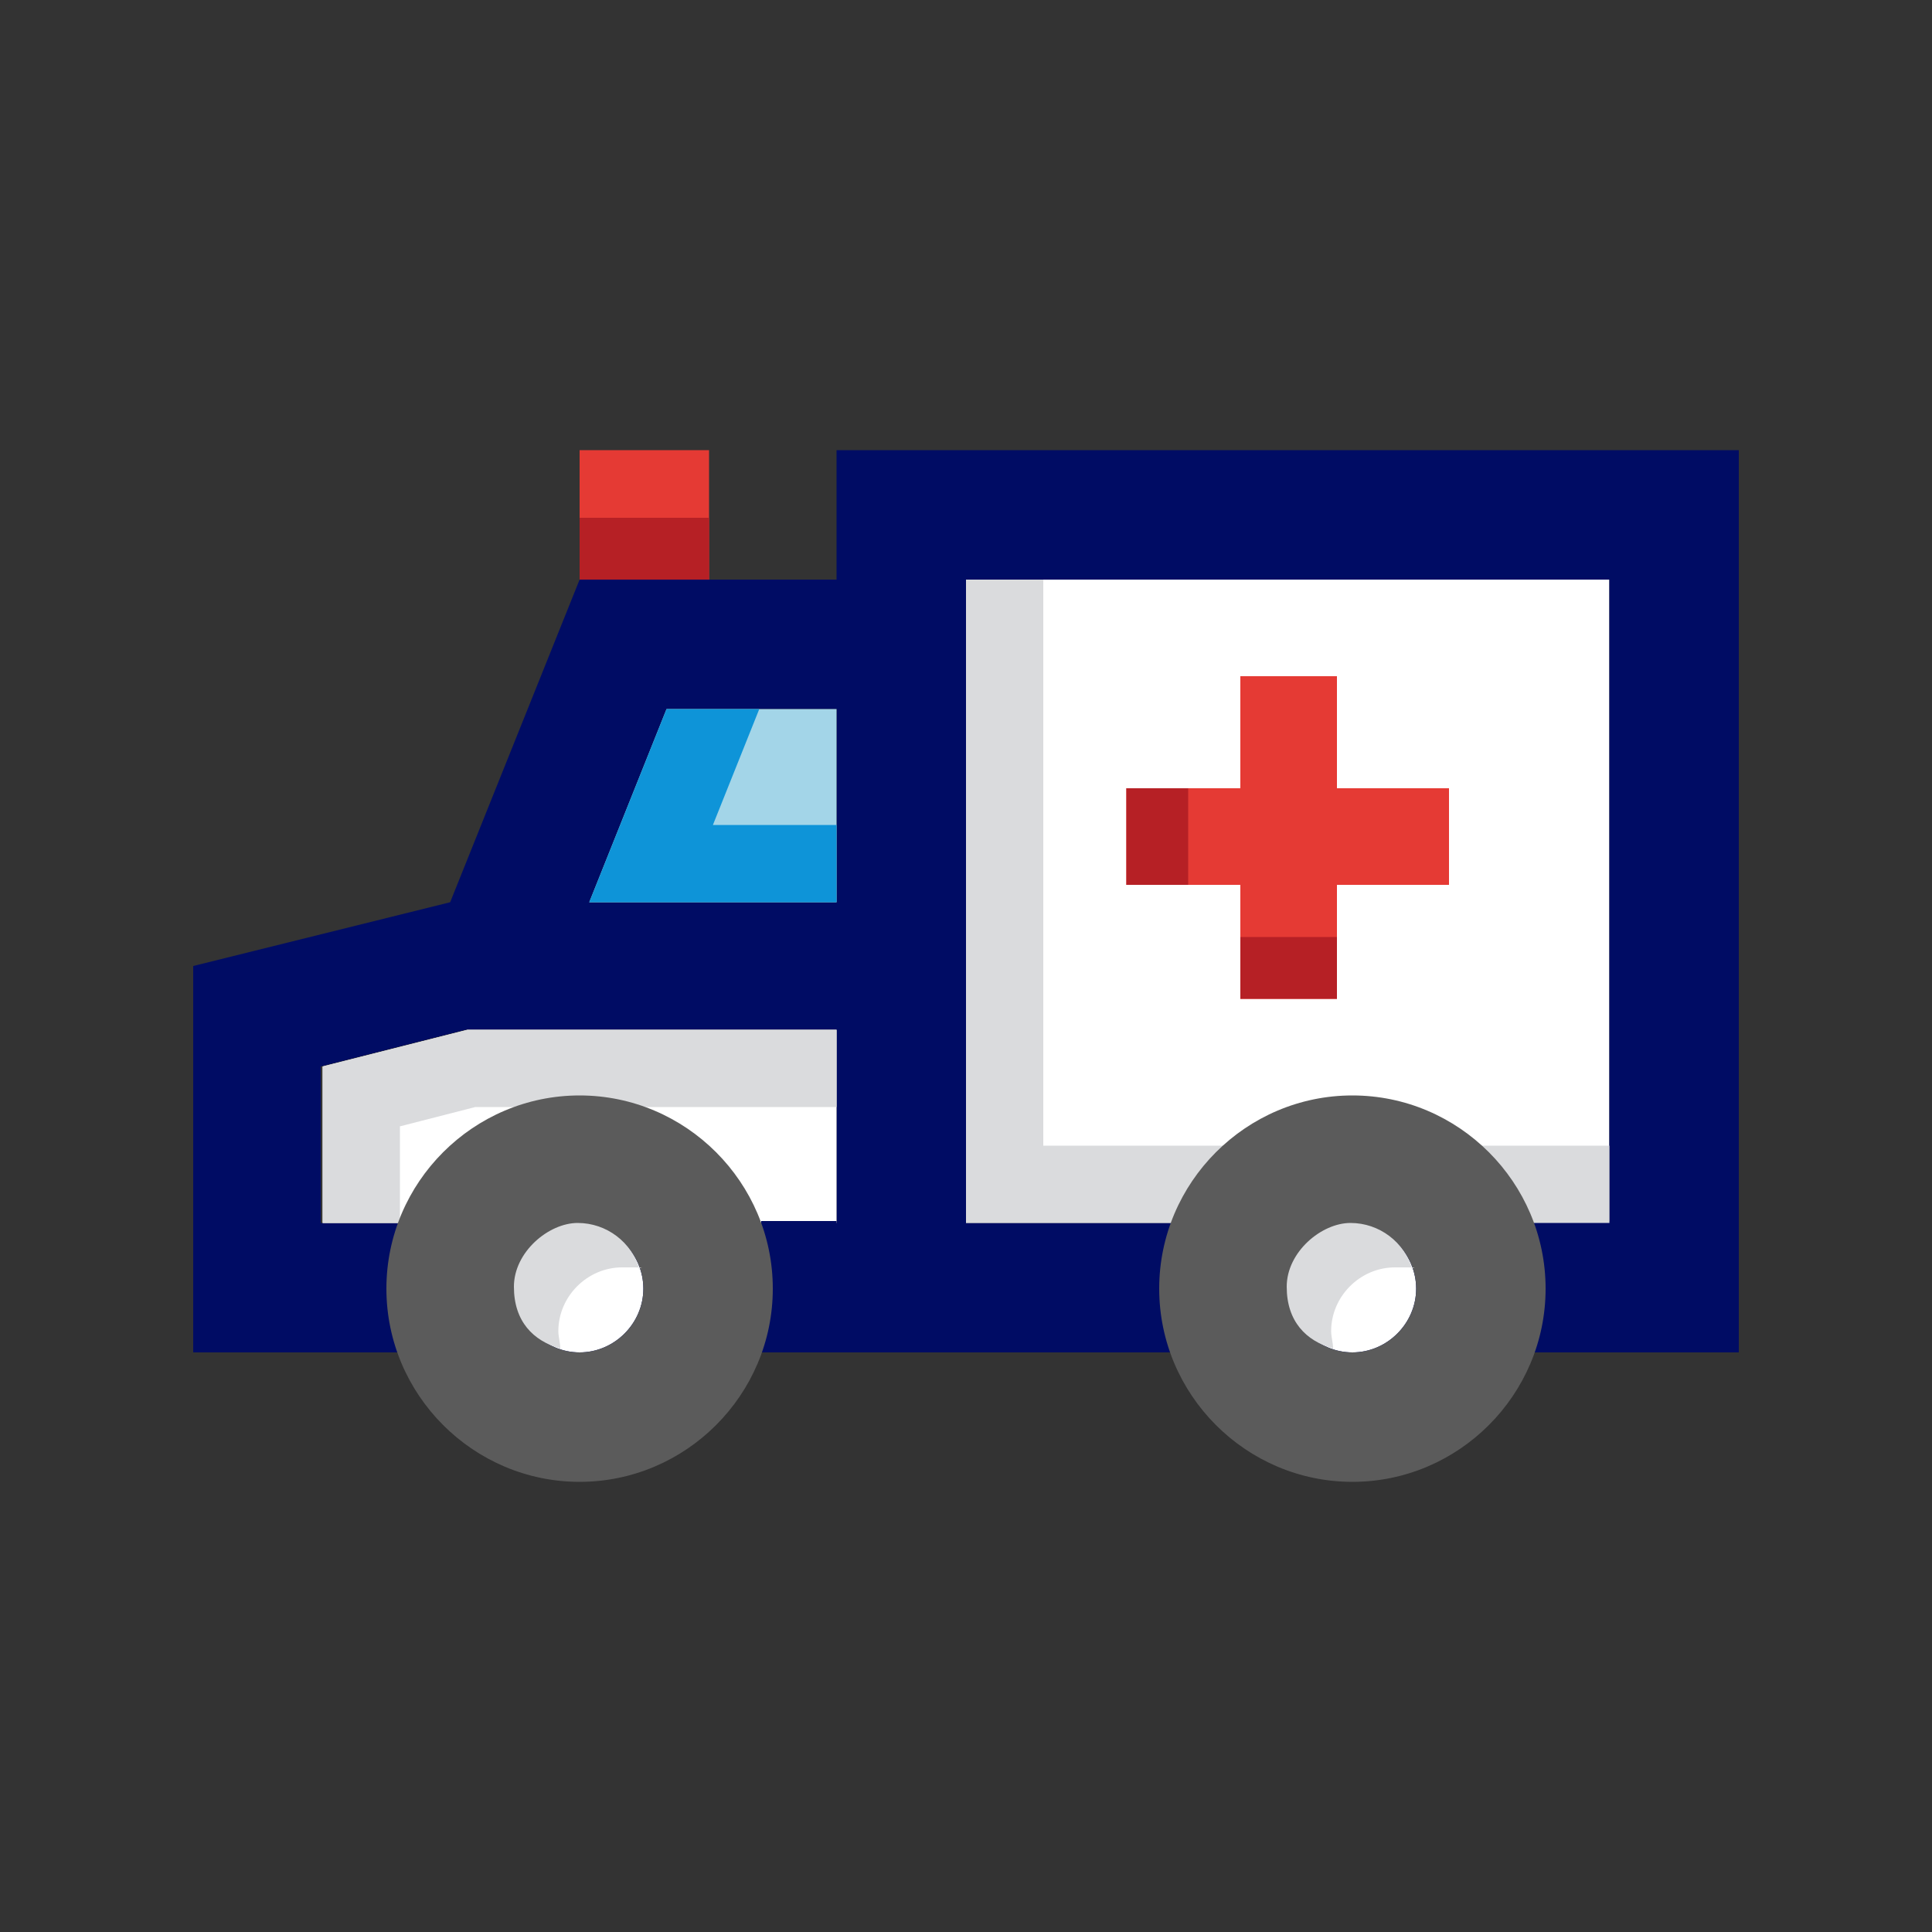 <svg xmlns="http://www.w3.org/2000/svg" viewBox="0 0 100 100"><rect x="0" y="0" width="100" height="100" fill="#333333" stroke="none"/><defs><style>      .cls-1 {        fill: #dadbdd;      }      .cls-2 {        fill: #fff;      }      .cls-3 {        fill: #0e94d8;      }      .cls-4 {        fill: #5b5b5b;      }      .cls-5 {        fill: #a3d5e8;      }      .cls-6 {        fill: #e53a34;      }      .cls-7 {        fill: #000c64;      }      .cls-8 {        fill: #b62025;      }    </style></defs><g><g id="Layer_1"><rect class="cls-2" x="50" y="30" width="33.3" height="33.3"></rect><path class="cls-7" d="M43.3,23.3v6.7h-13.3l-6.7,16.7-13.3,3.3v20h80V23.3h-46.7ZM43.3,63.3h-26.7v-8.1l7.5-1.9h19.2v10h0ZM43.3,46.7h-12.8l4-10h8.8v10ZM83.3,63.3h-33.3V30h33.3v33.3Z"></path><polygon class="cls-6" points="75 40.8 69.2 40.8 69.2 35 64.2 35 64.2 40.8 58.3 40.8 58.3 45.8 64.2 45.8 64.2 51.7 69.2 51.7 69.2 45.8 75 45.8 75 40.8"></polygon><polygon class="cls-2" points="43.3 63.3 43.3 53.3 24.2 53.3 16.7 55.2 16.7 63.3 43.3 63.3"></polygon><polygon class="cls-1" points="16.7 63.3 16.7 55.2 24.2 53.3 43.3 53.3 43.3 57.3 24.6 57.3 20.7 58.3 20.7 63.3 16.7 63.3"></polygon><path class="cls-7" d="M79.4,63.3c.4,1,.6,2.2.6,3.3s-.2,2.3-.6,3.3h3.9v-6.7h-3.9Z"></path><path class="cls-7" d="M39.4,63.3c.4,1,.6,2.2.6,3.3s-.2,2.3-.6,3.3h3.9v-6.7h-3.9Z"></path><polygon class="cls-5" points="43.3 46.7 43.3 36.7 34.5 36.7 30.5 46.7 43.3 46.7"></polygon><path class="cls-2" d="M26.7,66.7c0,1.8,1.5,3.3,3.3,3.3s3.3-1.5,3.3-3.3-1.5-3.3-3.3-3.3-3.3,1.5-3.3,3.3Z"></path><path class="cls-4" d="M30,56.7c-5.5,0-10,4.5-10,10s4.5,10,10,10,10-4.5,10-10-4.5-10-10-10ZM30,70c-1.8,0-3.3-1.5-3.3-3.3s1.5-3.3,3.3-3.3,3.3,1.5,3.3,3.3-1.5,3.3-3.3,3.3Z"></path><rect class="cls-6" x="30" y="23.3" width="6.7" height="6.7"></rect><rect class="cls-8" x="30" y="26.8" width="6.7" height="3.2"></rect><rect class="cls-8" x="64.2" y="48.5" width="5" height="3.2"></rect><rect class="cls-8" x="58.3" y="40.8" width="3.2" height="5"></rect><polygon class="cls-3" points="36.9 42.7 39.3 36.7 34.5 36.7 30.5 46.7 43.3 46.7 43.3 42.7 36.9 42.7"></polygon><path class="cls-1" d="M28.9,68.9c0-1.8,1.5-3.3,3.3-3.3s.6,0,.9.1c-.4-1.4-1.7-2.4-3.2-2.4s-3.3,1.5-3.3,3.3,1,2.8,2.4,3.2c0-.3-.1-.6-.1-.9Z"></path><polygon class="cls-1" points="54 59.3 54 30 50 30 50 63.3 83.3 63.3 83.3 59.3 54 59.3"></polygon><path class="cls-2" d="M66.7,66.7c0,1.8,1.5,3.3,3.3,3.3s3.3-1.5,3.3-3.3-1.5-3.3-3.3-3.3-3.3,1.5-3.3,3.3Z"></path><path class="cls-4" d="M70,56.7c-5.5,0-10,4.5-10,10s4.5,10,10,10,10-4.5,10-10-4.5-10-10-10ZM70,70c-1.8,0-3.3-1.5-3.3-3.3s1.5-3.3,3.3-3.3,3.3,1.5,3.3,3.3-1.5,3.3-3.3,3.3Z"></path><path class="cls-1" d="M68.9,68.9c0-1.8,1.5-3.3,3.3-3.3s.6,0,.9.1c-.4-1.4-1.7-2.4-3.2-2.4s-3.3,1.5-3.3,3.3,1,2.8,2.4,3.2c0-.3-.1-.6-.1-.9Z"></path></g></g></svg>
